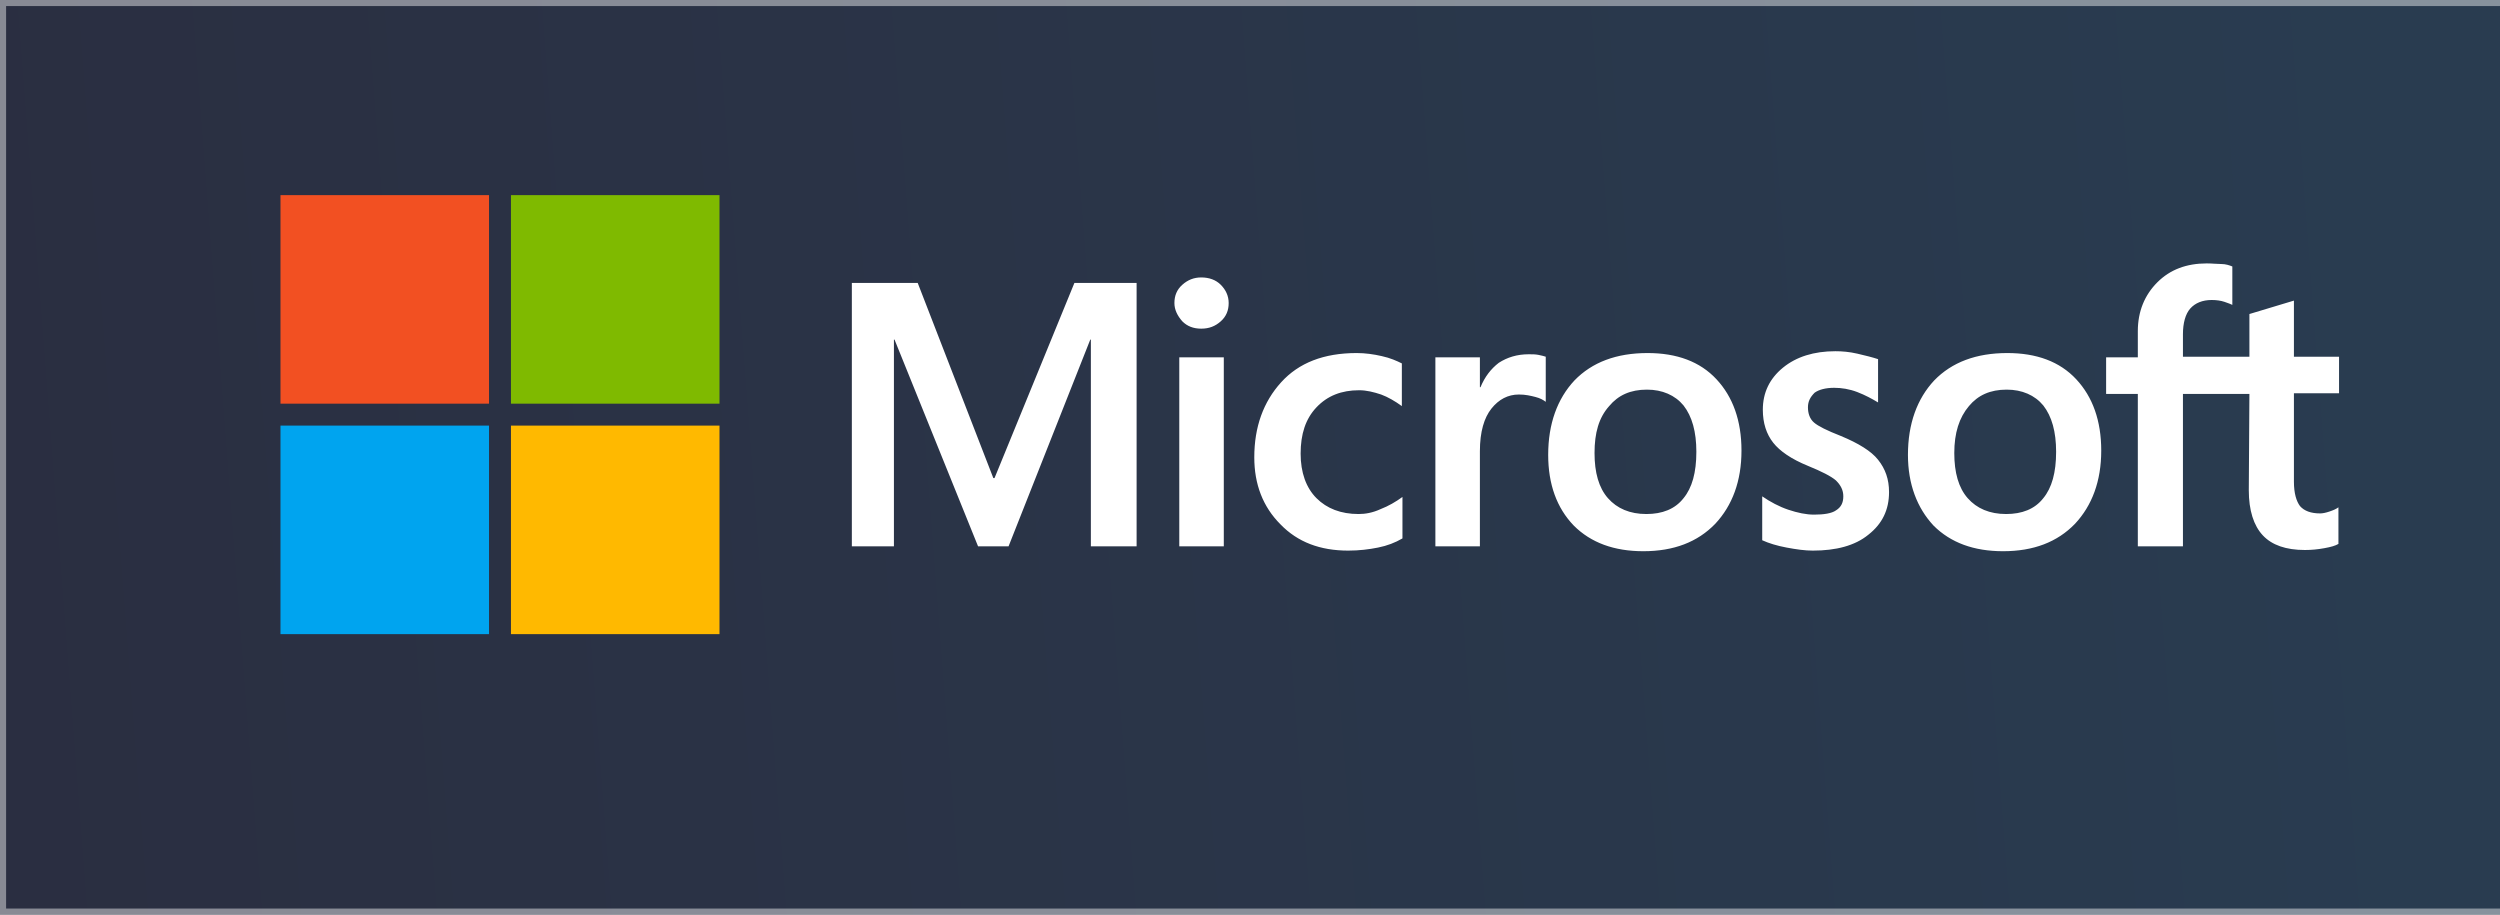<svg xmlns="http://www.w3.org/2000/svg" width="410" height="150" viewBox="0 0 410 150" fill="none"><rect x="0" y="0" width="410" height="150" fill="#333333" stroke="none"/><rect x="417" width="150" height="417" transform="rotate(90 417 0)" fill="url(#paint0_linear_1875_4183)" fill-opacity="0.32"></rect><rect x="416.5" y="0.5" width="149" height="416" transform="rotate(90 416.5 0.5)" stroke="white" stroke-opacity="0.44"></rect><g clip-path="url(#clip0_1875_4183)"><path d="M186.403 46.4V89.6H178.903V55.7H178.803L165.403 89.6H160.403L146.703 55.7H146.603V89.6H139.703V46.4H150.503L162.903 78.4H163.103L176.203 46.4H186.403ZM192.603 49.7C192.603 48.5 193.003 47.5 193.903 46.7C194.803 45.9 195.803 45.5 197.003 45.5C198.303 45.5 199.403 45.9 200.203 46.7C201.003 47.5 201.503 48.5 201.503 49.7C201.503 50.9 201.103 51.9 200.203 52.7C199.303 53.5 198.303 53.9 197.003 53.9C195.703 53.9 194.703 53.5 193.903 52.7C193.103 51.8 192.603 50.8 192.603 49.7ZM200.703 58.6V89.6H193.403V58.6H200.703ZM222.803 84.3C223.903 84.3 225.103 84.1 226.403 83.5C227.703 83 228.903 82.3 230.003 81.5V88.3C228.803 89 227.503 89.5 226.003 89.8C224.503 90.1 222.903 90.3 221.103 90.3C216.503 90.3 212.803 88.9 210.003 86C207.103 83.1 205.703 79.4 205.703 75C205.703 70 207.203 65.9 210.103 62.7C213.003 59.5 217.103 57.9 222.503 57.9C223.903 57.9 225.303 58.1 226.603 58.4C228.003 58.7 229.103 59.2 229.903 59.6V66.6C228.803 65.8 227.603 65.1 226.503 64.7C225.303 64.3 224.103 64 222.903 64C220.003 64 217.703 64.9 215.903 66.8C214.103 68.7 213.303 71.2 213.303 74.4C213.303 77.5 214.203 80 215.903 81.7C217.603 83.4 219.903 84.3 222.803 84.3ZM250.703 58.1C251.303 58.1 251.803 58.1 252.303 58.2C252.803 58.3 253.203 58.4 253.503 58.5V65.9C253.103 65.6 252.603 65.3 251.803 65.1C251.003 64.9 250.203 64.7 249.103 64.7C247.303 64.7 245.803 65.5 244.603 67C243.403 68.5 242.703 70.8 242.703 74V89.6H235.403V58.6H242.703V63.5H242.803C243.503 61.8 244.503 60.5 245.803 59.5C247.203 58.6 248.803 58.1 250.703 58.1ZM253.903 74.6C253.903 69.5 255.403 65.4 258.203 62.4C261.103 59.4 265.103 57.9 270.203 57.9C275.003 57.9 278.803 59.3 281.503 62.2C284.203 65.1 285.603 69 285.603 73.9C285.603 78.9 284.103 82.9 281.303 85.9C278.403 88.9 274.503 90.4 269.503 90.4C264.703 90.4 260.903 89 258.103 86.2C255.303 83.3 253.903 79.4 253.903 74.6ZM261.503 74.3C261.503 77.5 262.203 80 263.703 81.7C265.203 83.4 267.303 84.3 270.003 84.3C272.603 84.3 274.703 83.5 276.103 81.7C277.503 80 278.203 77.5 278.203 74.1C278.203 70.8 277.503 68.3 276.103 66.5C274.703 64.8 272.603 63.9 270.103 63.9C267.403 63.9 265.403 64.8 263.903 66.6C262.203 68.5 261.503 71 261.503 74.3ZM296.503 66.8C296.503 67.8 296.803 68.7 297.503 69.3C298.203 69.9 299.603 70.6 301.903 71.5C304.803 72.7 306.903 74 308.003 75.4C309.203 76.9 309.803 78.6 309.803 80.7C309.803 83.6 308.703 85.9 306.403 87.7C304.203 89.5 301.103 90.3 297.303 90.3C296.003 90.3 294.603 90.1 293.003 89.8C291.403 89.5 290.103 89.1 289.003 88.6V81.4C290.303 82.3 291.803 83.1 293.303 83.6C294.803 84.1 296.203 84.4 297.503 84.4C299.103 84.4 300.403 84.2 301.103 83.7C301.903 83.2 302.303 82.5 302.303 81.4C302.303 80.4 301.903 79.6 301.103 78.8C300.303 78.1 298.703 77.3 296.503 76.4C293.803 75.3 291.903 74 290.803 72.6C289.703 71.2 289.103 69.4 289.103 67.2C289.103 64.4 290.203 62.1 292.403 60.3C294.603 58.5 297.503 57.6 301.003 57.6C302.103 57.6 303.303 57.7 304.603 58C305.903 58.3 307.103 58.6 308.003 58.9V66C307.003 65.4 305.903 64.8 304.603 64.3C303.303 63.8 302.003 63.6 300.803 63.6C299.403 63.6 298.303 63.9 297.603 64.4C296.903 65.1 296.503 65.8 296.503 66.8ZM312.903 74.6C312.903 69.5 314.403 65.4 317.203 62.4C320.103 59.4 324.103 57.9 329.203 57.9C334.003 57.9 337.803 59.3 340.503 62.2C343.203 65.1 344.603 69 344.603 73.9C344.603 78.9 343.103 82.9 340.303 85.9C337.403 88.9 333.503 90.4 328.503 90.4C323.703 90.4 319.903 89 317.103 86.2C314.403 83.3 312.903 79.4 312.903 74.6ZM320.503 74.3C320.503 77.5 321.203 80 322.703 81.7C324.203 83.4 326.303 84.3 329.003 84.3C331.603 84.3 333.703 83.5 335.103 81.7C336.503 80 337.203 77.5 337.203 74.1C337.203 70.8 336.503 68.3 335.103 66.5C333.703 64.8 331.603 63.9 329.103 63.9C326.403 63.9 324.403 64.8 322.903 66.6C321.303 68.5 320.503 71 320.503 74.3ZM368.903 64.6H358.003V89.6H350.603V64.6H345.403V58.6H350.603V54.3C350.603 51.1 351.703 48.4 353.803 46.3C355.903 44.2 358.603 43.2 361.903 43.2C362.803 43.2 363.603 43.3 364.303 43.3C365.003 43.3 365.603 43.5 366.103 43.7V50C365.903 49.9 365.403 49.7 364.803 49.5C364.203 49.3 363.503 49.2 362.703 49.2C361.203 49.2 360.003 49.7 359.203 50.6C358.403 51.5 358.003 53 358.003 54.8V58.5H368.903V51.5L376.203 49.3V58.5H383.603V64.5H376.203V79C376.203 80.9 376.603 82.2 377.203 83C377.903 83.8 379.003 84.2 380.503 84.2C380.903 84.2 381.403 84.1 382.003 83.9C382.603 83.7 383.103 83.5 383.503 83.2V89.2C383.003 89.5 382.303 89.7 381.203 89.9C380.103 90.1 379.103 90.2 378.003 90.2C374.903 90.2 372.603 89.4 371.103 87.8C369.603 86.2 368.803 83.7 368.803 80.4L368.903 64.6Z" fill="white"></path><path d="M80.2 32H46V66.2H80.2V32Z" fill="#F25022"></path><path d="M117.997 32H83.797V66.2H117.997V32Z" fill="#7FBA00"></path><path d="M80.2 69.8H46V104H80.2V69.8Z" fill="#00A4EF"></path><path d="M117.997 69.8H83.797V104H117.997V69.8Z" fill="#FFB900"></path></g><defs><linearGradient id="paint0_linear_1875_4183" x1="492" y1="417" x2="462.557" y2="34.022" gradientUnits="userSpaceOnUse"><stop stop-color="#16235D"></stop><stop offset="1" stop-color="#134D8D"></stop></linearGradient><clipPath id="clip0_1875_4183"><rect width="337.6" height="72" fill="white" transform="translate(46 32)"></rect></clipPath></defs></svg>